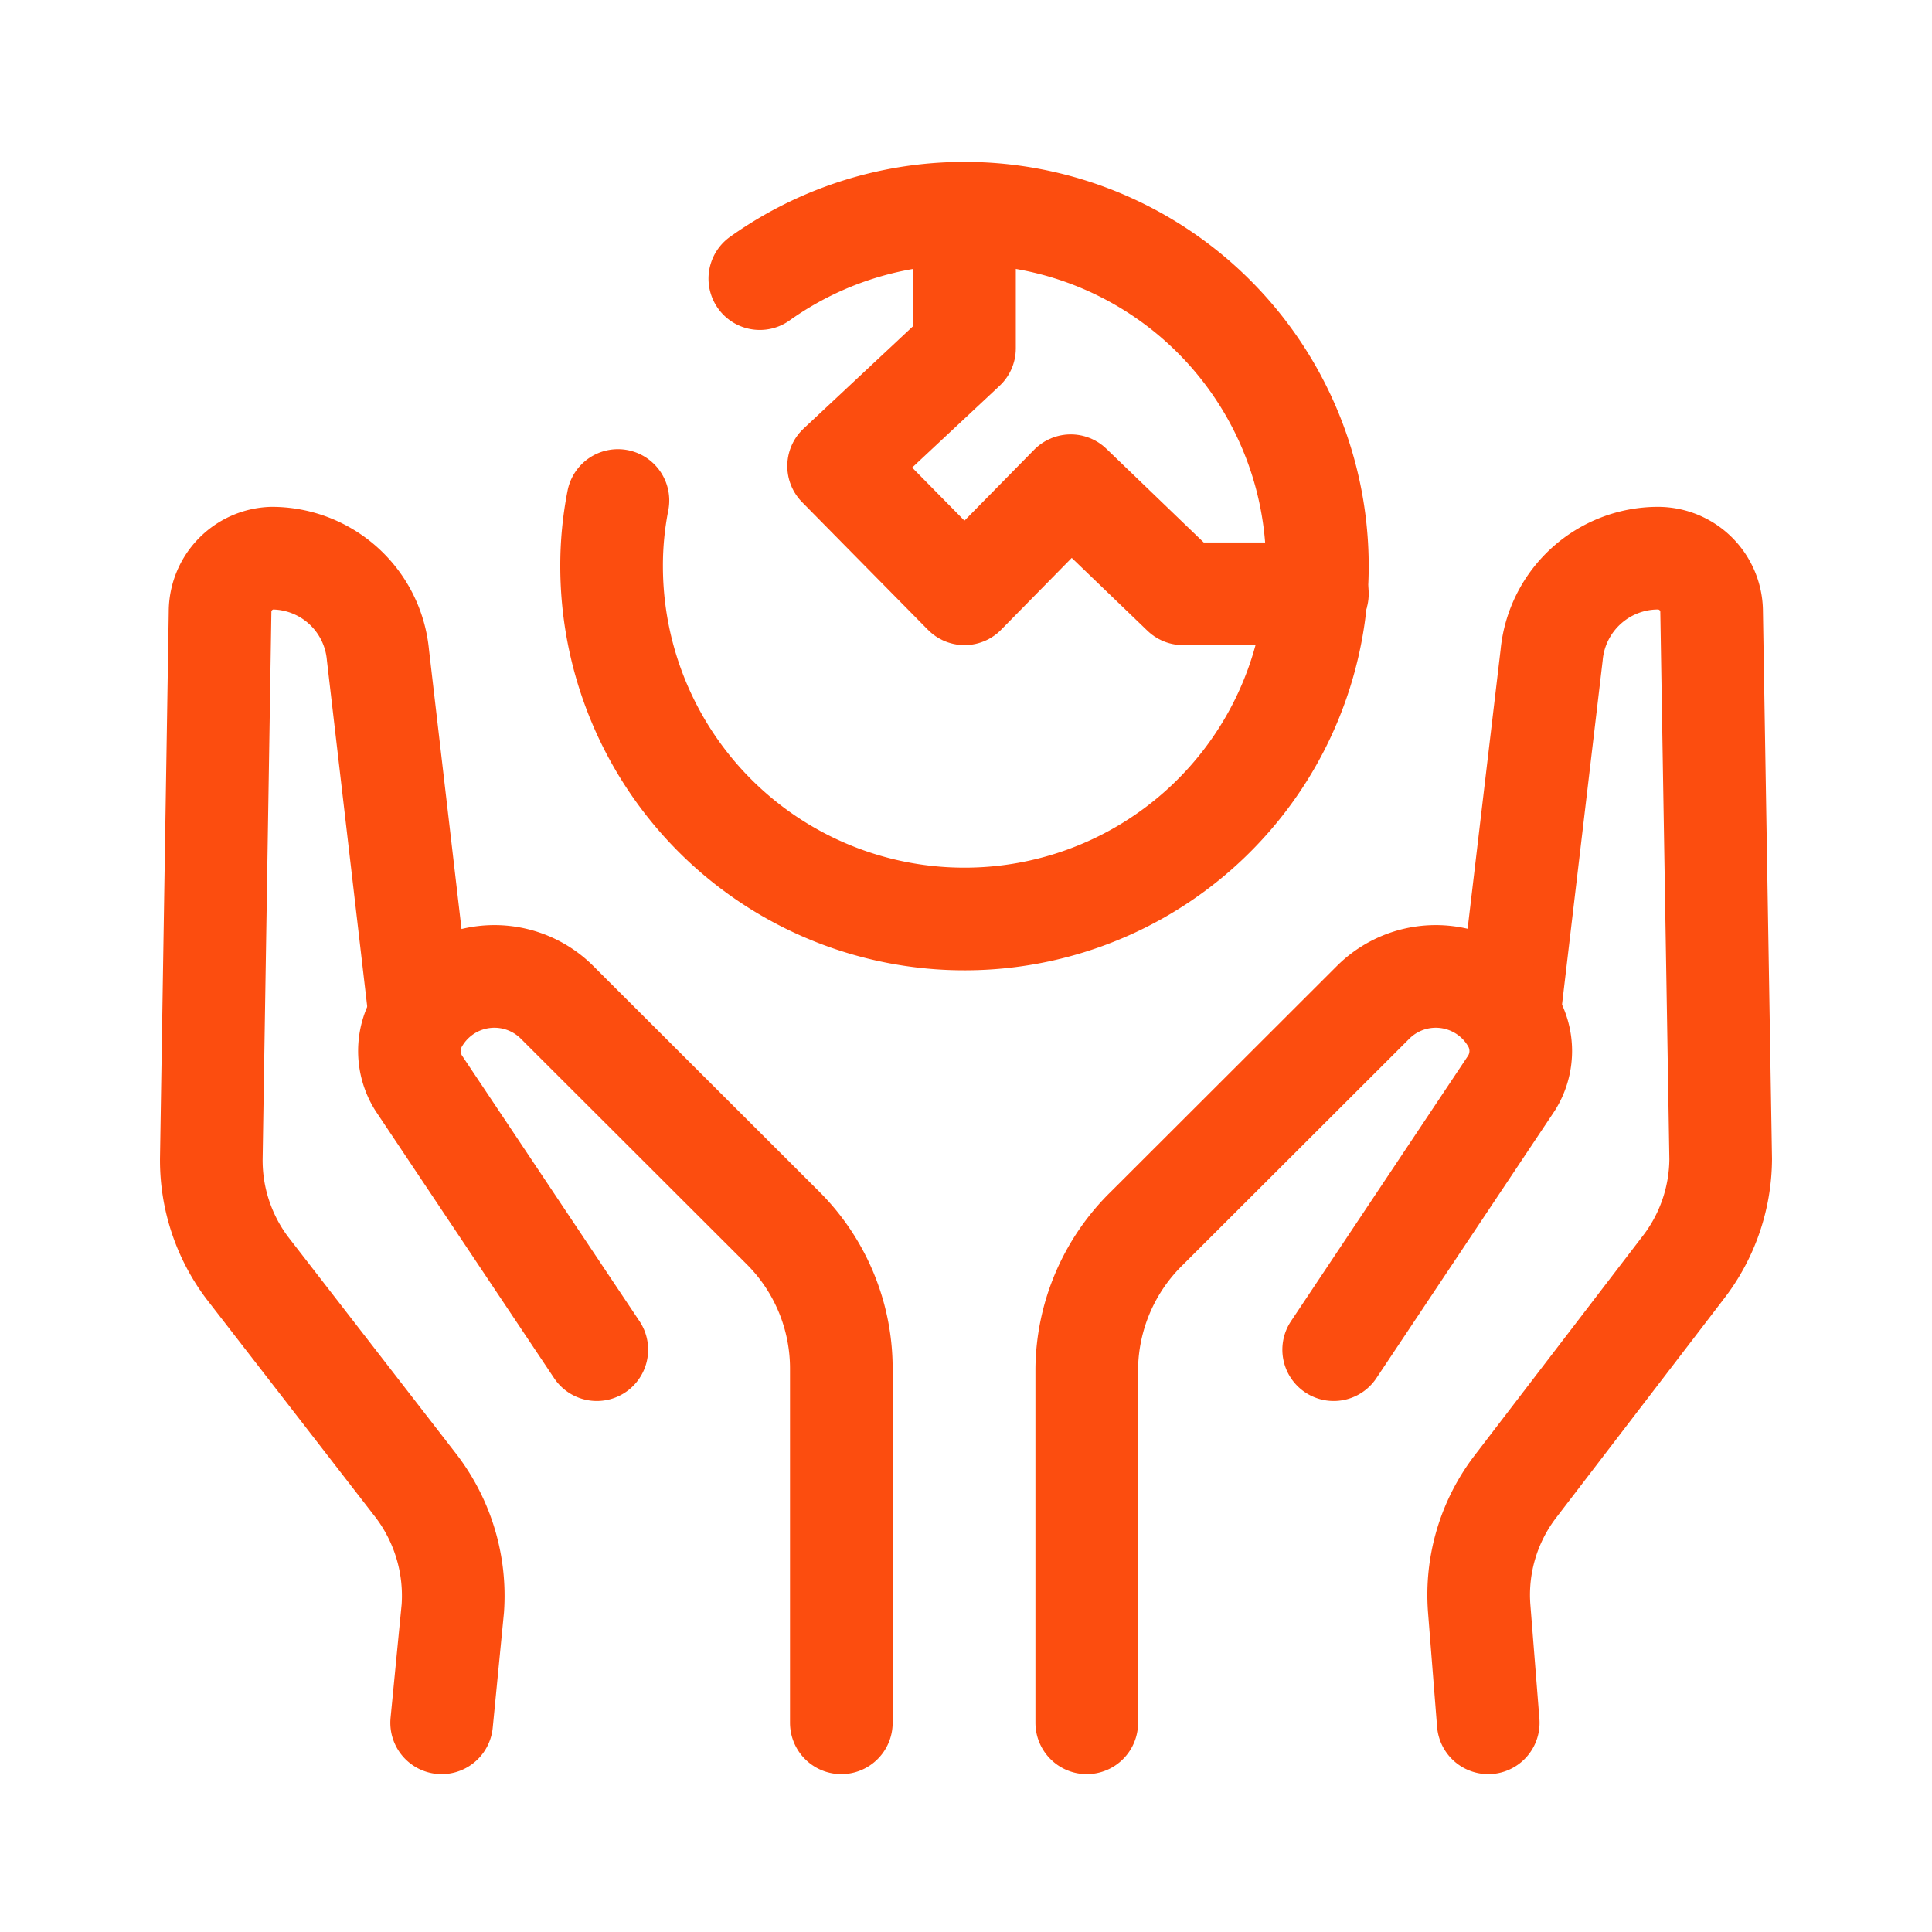 <svg id="ICON" xmlns="http://www.w3.org/2000/svg" viewBox="0 0 64 64"><defs><style>.cls-1{fill:none;stroke:#fc4d0f;stroke-linecap:round;stroke-linejoin:round;stroke-width:3.4px;}</style></defs><path class="cls-1" d="M25.17,9.23a11.69,11.69,0,1,1-4.91,9.53,11.13,11.13,0,0,1,.21-2.18"/><polyline class="cls-1" points="31.95 7.07 31.95 11.54 27.78 15.44 31.95 19.67 35.47 16.09 39.19 19.67 43.64 19.67"/><path class="cls-1" d="M14.63,57.07,15,53.28a6,6,0,0,0-1.21-4.05L8.19,42A5.93,5.93,0,0,1,7,38.4l.29-18.13A1.78,1.78,0,0,1,9,18.49H9a3.53,3.53,0,0,1,3.52,3.21l1.38,11.85"/><path class="cls-1" d="M27.87,57.07V45.34a6.58,6.58,0,0,0-1.93-4.66l-7.48-7.47a2.94,2.94,0,0,0-4.59.54h0a2,2,0,0,0,0,2.13l5.9,8.83"/><path class="cls-1" d="M49.3,57.07,49,53.28a5.9,5.9,0,0,1,1.21-4.05L55.75,42A5.93,5.93,0,0,0,57,38.4l-.3-18.13a1.78,1.78,0,0,0-1.78-1.78h0a3.54,3.54,0,0,0-3.52,3.21L50,33.55"/><path class="cls-1" d="M36,57.07V45.34A6.61,6.61,0,0,1,38,40.68l7.48-7.47a2.94,2.94,0,0,1,4.59.54h0a2,2,0,0,1,0,2.13l-5.89,8.83"/></svg>